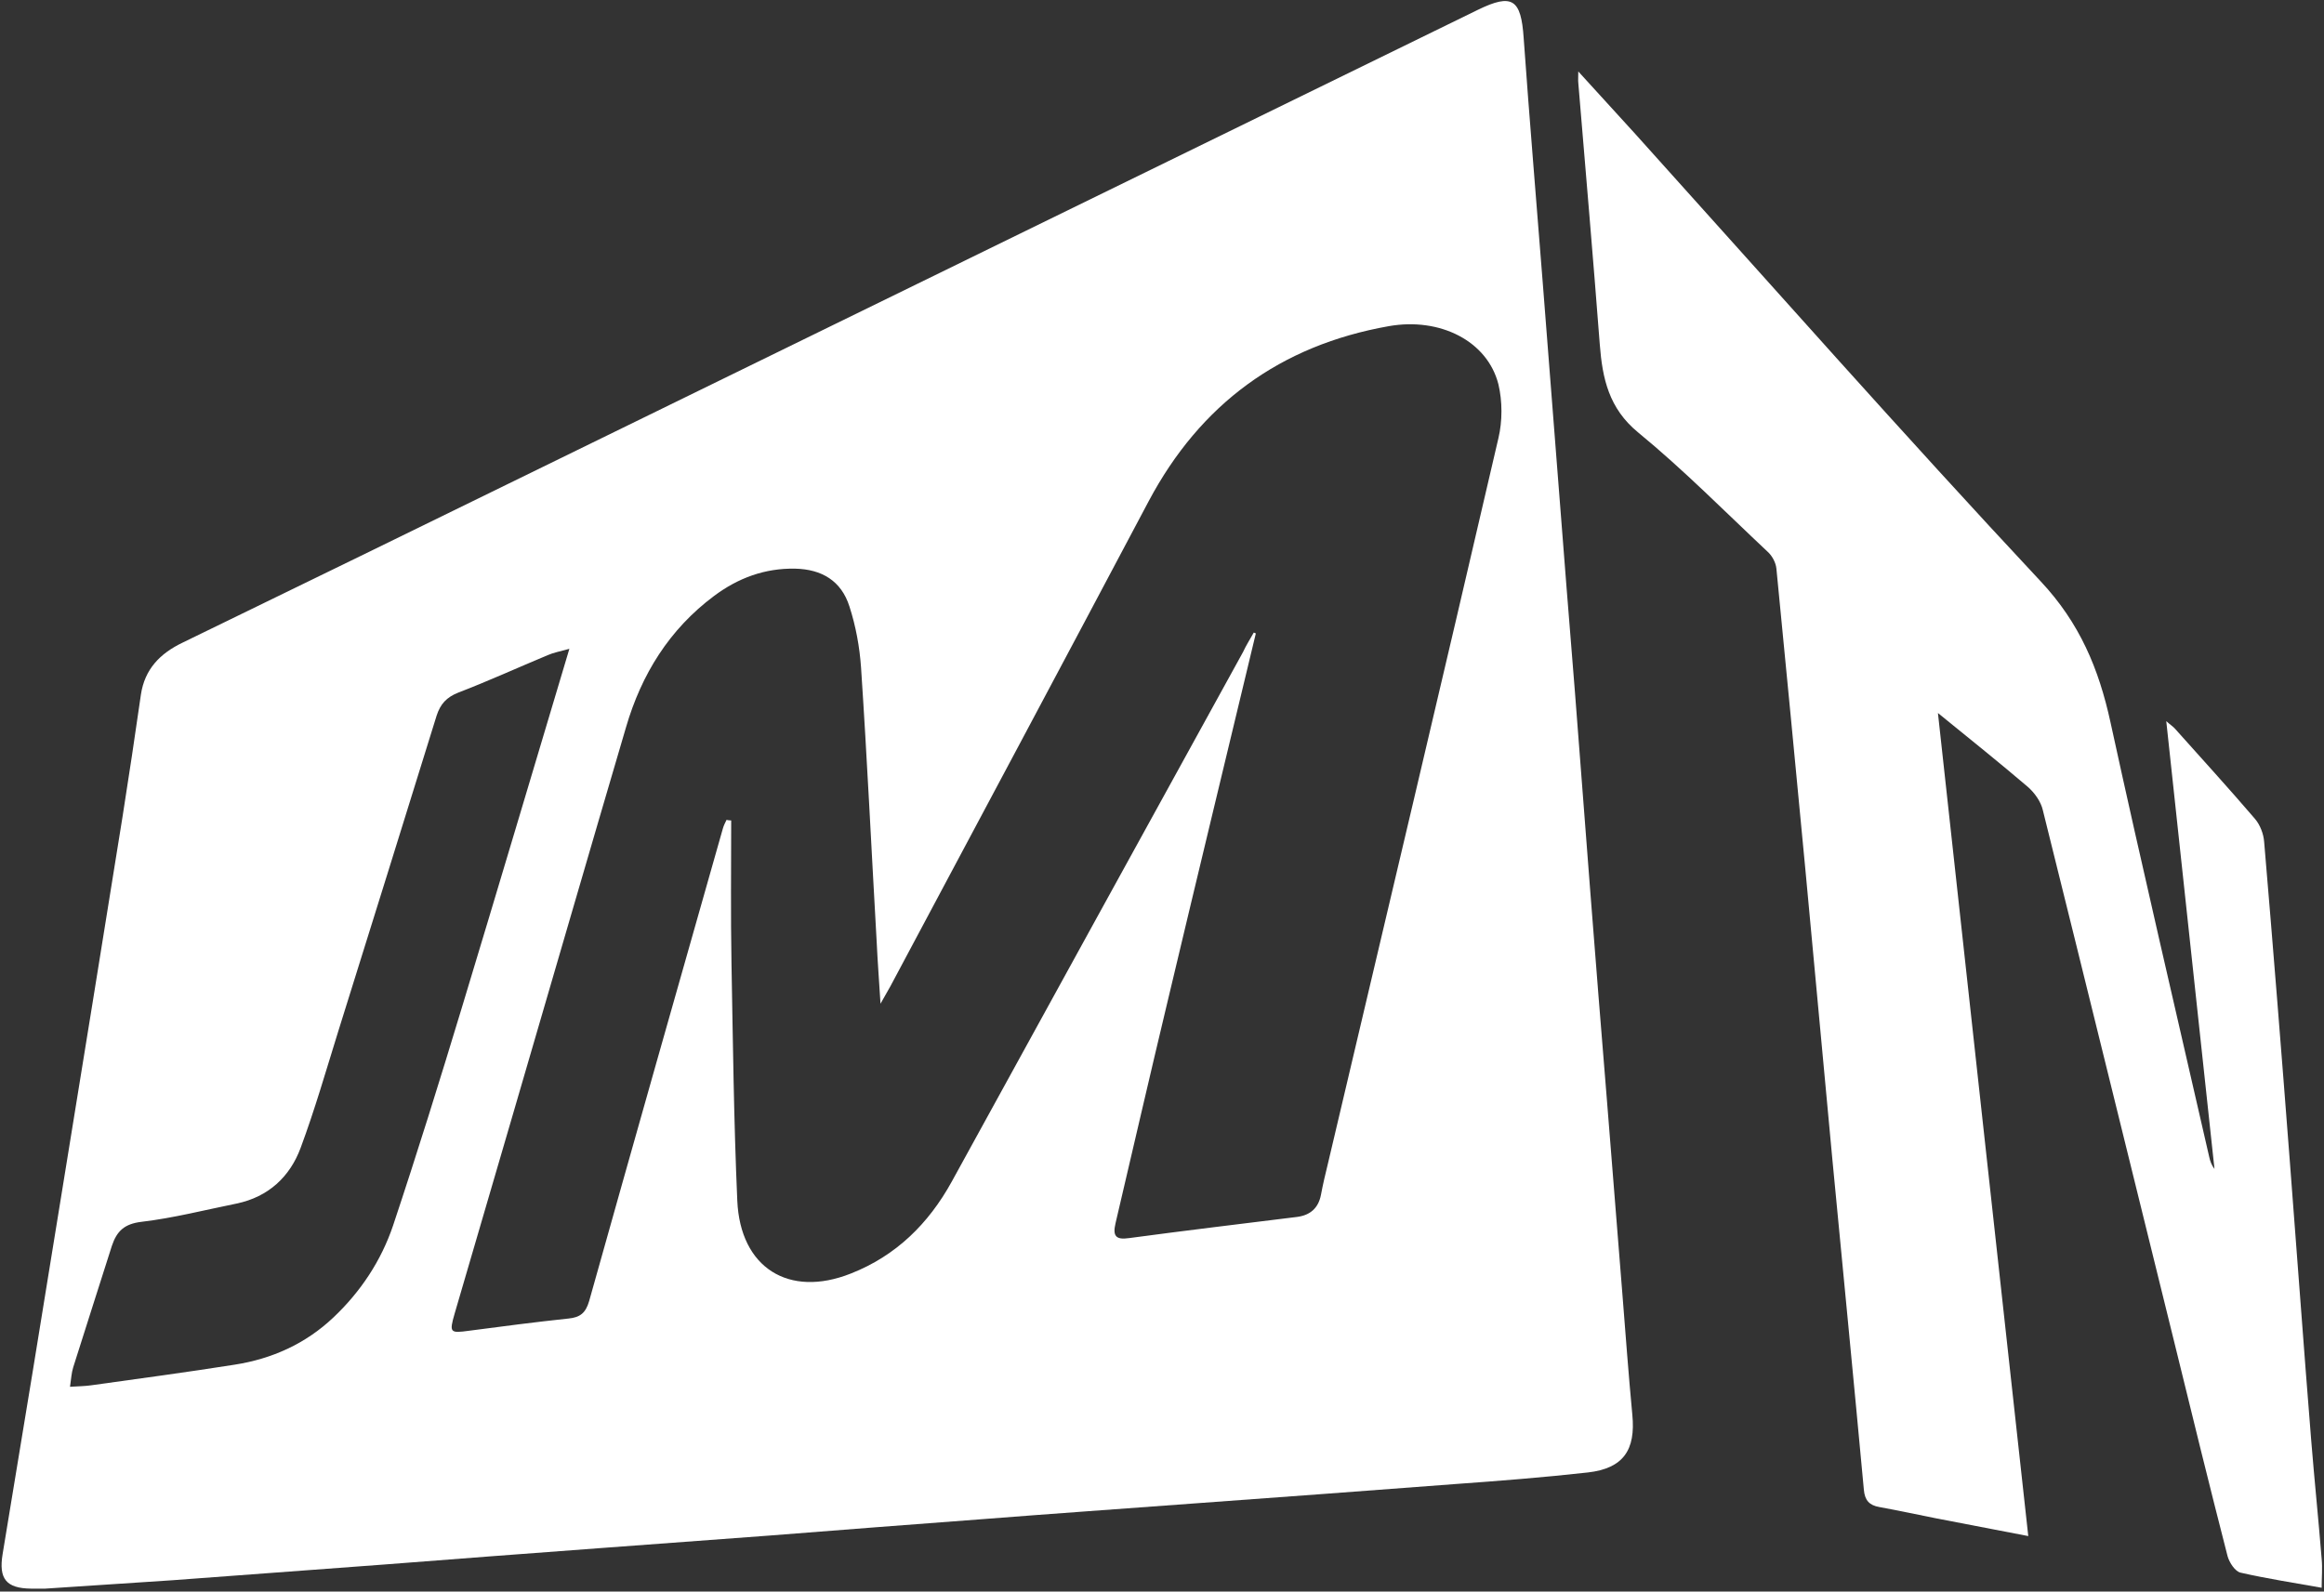 <?xml version="1.0" encoding="UTF-8" standalone="no"?>
<svg width="600px" height="411px" viewBox="0 0 600 411" version="1.1" xmlns="http://www.w3.org/2000/svg" xmlns:xlink="http://www.w3.org/1999/xlink">
    <rect x="0" y="0" width="600" height="411" fill="#333333" stroke="none"/>
    <!-- Generator: Sketch 3.8.3 (29802) - http://www.bohemiancoding.com/sketch -->
    <title>Group</title>
    <desc>Created with Sketch.</desc>
    <defs></defs>
    <g id="Page-1" stroke="none" stroke-width="1" fill="none" fill-rule="evenodd">
        <g id="Group" fill="#FFFFFF">
            <path d="M11.7,410.25 L8.025,410.25 C1.575,410.175 -0.375,407.7 0.675,401.325 C5.925,369.675 11.1,338.1 16.2,306.45 C21.375,274.575 26.55,242.7 31.65,210.825 C33.3,200.325 34.875,189.9 36.375,179.4 C37.35,172.8 41.325,168.75 47.1,165.975 C63.45,158.025 79.8,150.075 96.225,142.05 C191.325,95.55 286.425,49.05 381.525,2.55 C390.45,-1.8 392.7,-0.225 393.375,9.825 C394.875,30.975 396.675,52.125 398.325,73.35 C399.675,90.675 401.025,107.925 402.375,125.25 C403.725,142.95 405.15,160.575 406.575,178.275 C407.925,195.825 409.275,213.375 410.625,230.925 C411.975,248.475 413.4,266.025 414.825,283.575 C416.175,300.525 417.525,317.4 418.875,334.35 C419.7,344.7 420.45,355.05 421.425,365.325 C422.325,374.475 419.1,379.2 409.95,380.25 C398.55,381.525 387.075,382.425 375.6,383.25 C353.1,384.975 330.525,386.625 307.95,388.275 C289.8,389.625 271.575,390.9 253.425,392.325 C235.275,393.675 217.05,395.1 198.9,396.525 C184.05,397.65 169.275,398.7 154.425,399.825 C135.975,401.175 117.6,402.6 99.15,404.025 C81,405.375 62.775,406.725 44.625,408.075 C33.375,408.825 21.975,409.575 11.7,410.25 L11.7,410.25 Z M323.7,163.35 C323.85,163.425 324.075,163.5 324.225,163.575 C316.65,195.15 309,226.8 301.5,258.375 C296.925,277.5 292.5,296.7 288,315.9 C287.25,319.125 288,320.25 291.525,319.725 C306,317.775 320.475,316.05 334.95,314.25 C338.25,313.8 340.35,312 341.025,308.625 C341.55,305.775 342.225,303 342.9,300.225 C357.6,237.9 372.375,175.575 386.85,113.175 C387.9,108.75 387.9,103.65 386.85,99.225 C384,88.05 371.775,81.9 358.575,84.225 C330.525,89.175 309.9,104.325 296.55,129.45 C274.425,171.225 252.15,212.925 229.875,254.7 C229.2,255.9 228.525,257.1 227.325,259.2 C226.95,253.125 226.575,248.325 226.35,243.45 C225,219.75 223.875,196.05 222.3,172.35 C221.925,167.025 220.95,161.7 219.3,156.6 C217.2,150 212.175,147 205.275,146.85 C197.475,146.7 190.575,149.25 184.35,153.9 C172.8,162.525 165.6,174.15 161.625,187.8 C151.8,221.175 142.125,254.55 132.375,287.925 C127.35,305.025 122.4,322.125 117.375,339.225 C115.95,344.175 116.175,344.325 121.125,343.65 C129.675,342.525 138.225,341.4 146.775,340.5 C149.775,340.2 151.2,339.075 152.1,336 C163.5,295.35 175.05,254.7 186.6,214.05 C186.825,213.225 187.2,212.475 187.575,211.725 C187.95,211.8 188.325,211.875 188.775,211.875 C188.775,224.1 188.625,236.325 188.85,248.625 C189.225,269.1 189.45,289.65 190.35,310.05 C191.1,327.375 203.625,335.25 219.675,328.875 C231.3,324.3 239.7,316.05 245.7,305.175 C270.75,259.575 295.8,213.975 320.925,168.375 C321.675,166.725 322.725,165.075 323.7,163.35 L323.7,163.35 Z M147,167.55 C144.6,168.225 142.875,168.525 141.375,169.2 C133.65,172.425 126.075,175.875 118.275,178.875 C115.275,180.075 113.7,181.8 112.725,184.8 C104.325,211.95 95.85,239.025 87.375,266.175 C84.225,276.3 81.3,286.5 77.625,296.4 C74.85,303.9 69.3,309.075 61.125,310.8 C52.95,312.45 44.775,314.55 36.525,315.525 C32.1,316.05 30.15,317.925 28.875,321.75 C25.575,332.175 22.2,342.6 18.9,353.1 C18.45,354.525 18.375,356.1 18.075,358.125 C20.325,357.975 21.9,357.975 23.475,357.75 C35.85,356.025 48.15,354.375 60.525,352.425 C70.2,350.925 78.9,347.025 86.1,340.2 C93.15,333.525 98.4,325.575 101.475,316.5 C107.7,297.825 113.55,279 119.25,260.175 C128.475,229.725 137.55,199.125 147,167.55 L147,167.55 Z" id="Shape"></path>
            <path d="M500.325,184.125 C508.125,255.45 515.85,325.725 523.65,396.675 C515.4,395.1 507.6,393.6 499.875,392.1 C495,391.125 490.125,390.075 485.175,389.175 C482.625,388.725 481.425,387.45 481.2,384.675 C478.575,356.325 475.8,327.975 473.1,299.7 C470.775,274.725 468.45,249.75 466.125,224.775 C463.65,198.825 461.175,172.8 458.625,146.85 C458.475,145.275 457.5,143.475 456.3,142.425 C445.275,132.075 434.625,121.275 422.925,111.675 C415.35,105.45 413.7,97.725 413.025,88.95 C411.3,66.45 409.35,43.875 407.475,21.375 C407.4,20.7 407.475,19.95 407.475,18.45 C412.65,24.15 417.45,29.4 422.175,34.575 C456.975,73.2 491.4,112.2 526.875,150.15 C536.925,160.875 541.875,172.725 544.875,186.525 C553.05,224.025 561.825,261.375 570.375,298.8 C570.6,299.85 570.975,300.9 571.725,301.875 C567.6,263.55 563.475,225.15 559.275,186.225 C560.25,187.125 561,187.575 561.525,188.175 C568.425,195.9 575.4,203.55 582.15,211.425 C583.5,213 584.4,215.325 584.55,217.425 C586.875,244.8 589.05,272.175 591.15,299.55 C593.025,323.7 594.75,347.85 596.7,372 C597.525,382.2 598.575,392.4 599.4,402.6 C599.625,404.925 599.4,407.325 599.4,410.025 C592.35,408.75 585.375,407.7 578.475,406.125 C577.05,405.825 575.55,403.5 575.1,401.85 C570.375,383.475 565.875,365.1 561.375,346.725 C550.05,300.9 538.8,255 527.4,209.175 C526.875,206.925 525.225,204.675 523.5,203.175 C516.3,197.025 508.8,191.025 500.325,184.125 L500.325,184.125 Z" id="Shape"></path>
        </g>
    </g>
</svg>